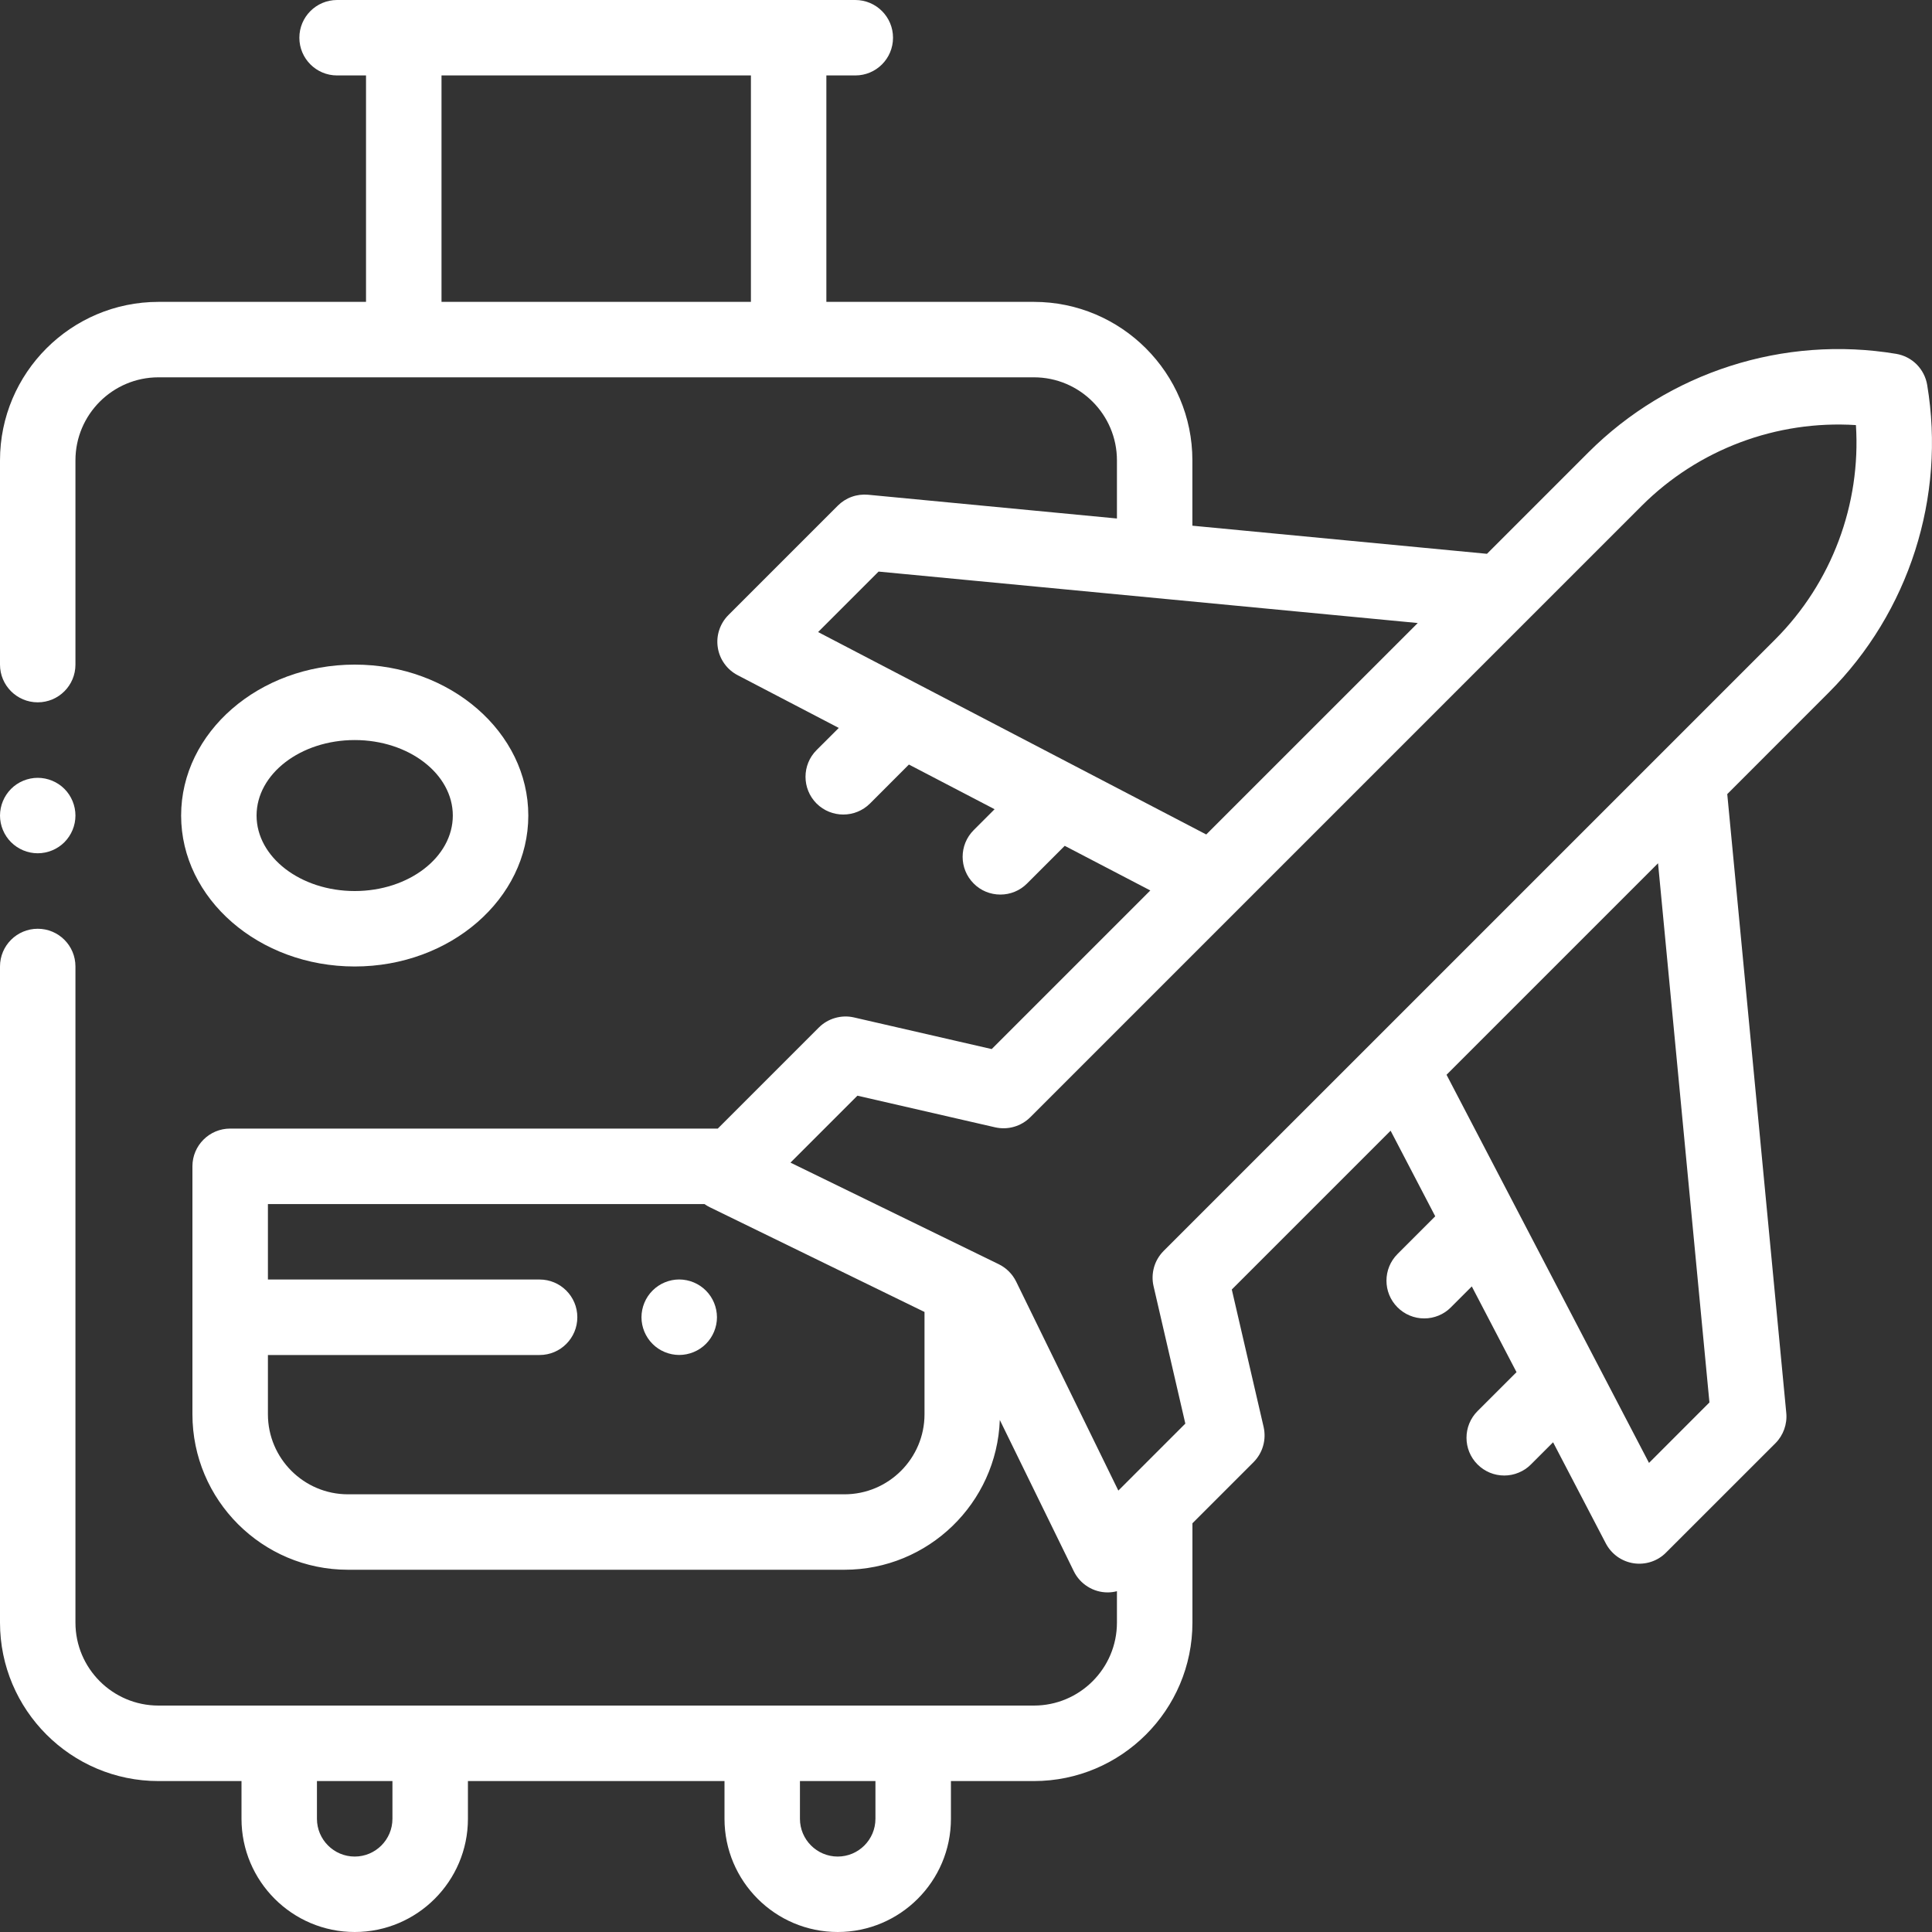 <svg width="40" height="40" viewBox="0 0 40 40" fill="none" xmlns="http://www.w3.org/2000/svg">
<rect x="0" y="0" width="40" height="40" fill="#333333" stroke="none"/>
<path d="M7.344 20.01C9.325 20.01 10.938 18.608 10.938 16.885C10.938 15.162 9.325 13.76 7.344 13.76C5.362 13.76 3.75 15.162 3.75 16.885C3.75 18.608 5.362 20.01 7.344 20.01ZM7.344 15.322C8.464 15.322 9.375 16.023 9.375 16.885C9.375 17.747 8.464 18.448 7.344 18.448C6.224 18.448 5.312 17.747 5.312 16.885C5.312 16.023 6.224 15.322 7.344 15.322ZM14.062 26.49C13.857 26.49 13.655 26.574 13.51 26.72C13.364 26.866 13.282 27.065 13.281 27.272C13.281 27.478 13.365 27.679 13.51 27.824C13.655 27.97 13.857 28.053 14.062 28.053C14.268 28.053 14.47 27.97 14.615 27.824C14.76 27.679 14.844 27.478 14.844 27.272C14.843 27.065 14.761 26.866 14.615 26.72C14.468 26.573 14.27 26.491 14.062 26.49Z" fill="white"/>
<path d="M39.9 7.968C39.873 7.808 39.797 7.66 39.682 7.544C39.567 7.429 39.419 7.353 39.258 7.326C36.933 6.938 34.55 7.702 32.883 9.369L30.786 11.466L24.687 10.884V9.531C24.687 7.722 23.215 6.25 21.406 6.25H17.109V1.562H17.708C18.14 1.562 18.489 1.213 18.489 0.781C18.489 0.35 18.14 0 17.708 0H6.979C6.548 0 6.198 0.35 6.198 0.781C6.198 1.213 6.548 1.562 6.979 1.562H7.578V6.25H3.281C1.472 6.25 0 7.722 0 9.531V13.76C0 14.191 0.35 14.541 0.781 14.541C1.213 14.541 1.562 14.191 1.562 13.76V9.531C1.562 8.583 2.333 7.812 3.281 7.812H21.406C22.354 7.812 23.125 8.583 23.125 9.531V10.735L17.972 10.243C17.858 10.233 17.742 10.247 17.634 10.286C17.525 10.325 17.427 10.388 17.346 10.469L15.081 12.734C14.994 12.821 14.929 12.927 14.891 13.043C14.852 13.16 14.842 13.284 14.861 13.405C14.879 13.526 14.926 13.641 14.998 13.741C15.069 13.841 15.163 13.922 15.272 13.979L17.366 15.071L16.906 15.53C16.601 15.835 16.601 16.33 16.906 16.636C17.059 16.788 17.259 16.864 17.459 16.864C17.659 16.864 17.859 16.788 18.012 16.636L18.818 15.829L20.592 16.754L20.159 17.187C19.854 17.492 19.854 17.987 20.159 18.292C20.231 18.365 20.317 18.423 20.412 18.462C20.507 18.501 20.609 18.521 20.711 18.521C20.814 18.521 20.916 18.501 21.01 18.462C21.105 18.423 21.191 18.365 21.264 18.292L22.044 17.512L23.816 18.436L20.532 21.72L17.681 21.065C17.552 21.035 17.418 21.039 17.29 21.076C17.163 21.112 17.047 21.18 16.953 21.274L14.861 23.366H4.766C4.334 23.366 3.984 23.716 3.984 24.147V29.281C3.984 31.056 5.428 32.5 7.204 32.5H17.484C19.219 32.5 20.637 31.12 20.7 29.399L22.232 32.531C22.296 32.662 22.396 32.773 22.52 32.85C22.644 32.928 22.787 32.969 22.933 32.969C22.998 32.969 23.063 32.96 23.125 32.944V33.594C23.125 34.542 22.354 35.312 21.406 35.312H3.281C2.333 35.312 1.562 34.542 1.562 33.594V20.01C1.562 19.578 1.213 19.229 0.781 19.229C0.35 19.229 0 19.578 0 20.01V33.594C0 35.403 1.472 36.875 3.281 36.875H5V37.656C5 38.949 6.051 40 7.344 40C8.636 40 9.688 38.949 9.688 37.656V36.875H15V37.656C15 38.949 16.051 40 17.344 40C18.636 40 19.688 38.949 19.688 37.656V36.875H21.406C23.216 36.875 24.688 35.403 24.688 33.594V31.538L25.953 30.273C26.046 30.179 26.115 30.063 26.151 29.936C26.188 29.808 26.191 29.674 26.162 29.544L25.503 26.698L28.791 23.41L29.715 25.182L28.934 25.963C28.629 26.268 28.629 26.762 28.934 27.067C29.007 27.14 29.093 27.198 29.188 27.237C29.282 27.276 29.384 27.297 29.487 27.296C29.589 27.297 29.691 27.276 29.786 27.237C29.881 27.198 29.967 27.14 30.039 27.067L30.472 26.634L31.398 28.409L30.591 29.215C30.286 29.52 30.286 30.015 30.591 30.32C30.664 30.393 30.75 30.45 30.845 30.49C30.939 30.529 31.041 30.549 31.144 30.549C31.246 30.549 31.348 30.529 31.443 30.489C31.538 30.45 31.624 30.393 31.696 30.32L32.155 29.861L33.247 31.955C33.304 32.064 33.386 32.157 33.485 32.229C33.585 32.3 33.7 32.347 33.822 32.366C33.943 32.384 34.067 32.374 34.183 32.336C34.3 32.298 34.406 32.233 34.492 32.146L36.758 29.881C36.839 29.8 36.901 29.701 36.94 29.593C36.979 29.484 36.994 29.369 36.983 29.254L35.761 16.441L37.858 14.343C39.525 12.676 40.288 10.293 39.9 7.968ZM9.141 1.562H15.547V6.25H9.141V1.562ZM8.125 37.656C8.125 38.087 7.775 38.438 7.344 38.438C6.913 38.438 6.562 38.087 6.562 37.656V36.875H8.125V37.656ZM18.125 37.656C18.125 38.087 17.775 38.438 17.344 38.438C16.913 38.438 16.562 38.087 16.562 37.656V36.875H18.125V37.656ZM16.938 13.086L18.19 11.834L29.353 12.899L24.974 17.277L16.938 13.086ZM17.484 30.938H7.204C6.29 30.938 5.547 30.194 5.547 29.281V28.054H11.172C11.603 28.054 11.953 27.704 11.953 27.272C11.953 26.841 11.603 26.491 11.172 26.491H5.547V24.929H14.586C14.621 24.953 14.658 24.977 14.697 24.995L19.141 27.163V29.281C19.141 30.194 18.397 30.938 17.484 30.938ZM35.392 29.036L34.141 30.288L29.949 22.252L34.328 17.873L35.392 29.036ZM28.443 21.549C28.441 21.55 28.439 21.552 28.438 21.554L24.091 25.9C23.998 25.994 23.929 26.11 23.893 26.237C23.857 26.365 23.853 26.499 23.883 26.628L24.541 29.474L23.154 30.861L21.038 26.533C20.961 26.377 20.834 26.25 20.678 26.174L16.366 24.071L17.752 22.685L20.603 23.34C20.732 23.369 20.867 23.366 20.994 23.329C21.121 23.293 21.237 23.224 21.331 23.131L33.988 10.474C35.161 9.3 36.786 8.696 38.425 8.801C38.53 10.441 37.926 12.065 36.753 13.239L28.443 21.549Z" fill="white"/>
<path d="M0.781 17.666C0.987 17.666 1.188 17.583 1.334 17.437C1.479 17.29 1.562 17.092 1.562 16.885C1.562 16.68 1.479 16.478 1.334 16.333C1.188 16.187 0.987 16.104 0.781 16.104C0.576 16.104 0.374 16.187 0.229 16.333C0.083 16.48 0.001 16.678 0 16.885C0 17.091 0.084 17.292 0.229 17.437C0.376 17.583 0.574 17.666 0.781 17.666Z" fill="white"/>
</svg>
